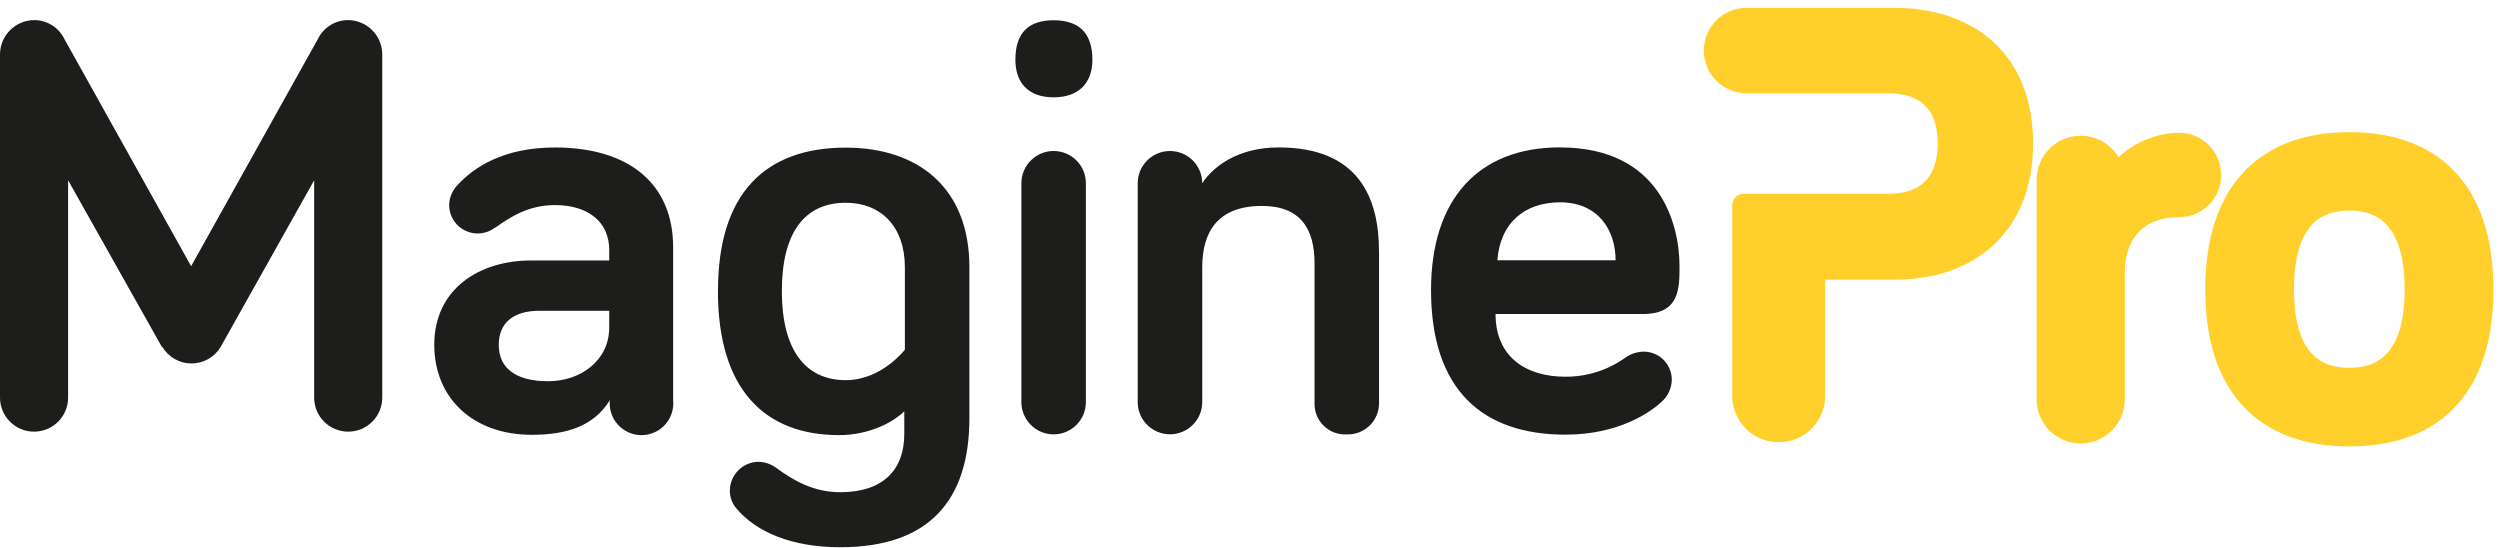<?xml version="1.0" encoding="UTF-8" standalone="no"?>
<svg width="283px" height="62px" viewBox="0 0 283 62" version="1.1" xmlns="http://www.w3.org/2000/svg" xmlns:xlink="http://www.w3.org/1999/xlink">
    <!-- Generator: Sketch 45.1 (43504) - http://www.bohemiancoding.com/sketch -->
    <title>MaginePro_logo</title>
    <desc>Created with Sketch.</desc>
    <defs></defs>
    <g id="Page-1" stroke="none" stroke-width="1" fill="none" fill-rule="evenodd">
        <g id="MaginePro_logo" transform="translate(0, 2)" fill-rule="nonzero">
            <path d="M239.244,18.702 C240.546,16.026 243.774,14.31 246.66,14.31 C248.594,14.31 250.161,15.877 250.161,17.811 C250.161,19.745 248.594,21.312 246.66,21.312 C241.926,21.312 239.244,24.312 239.244,28.932 L239.244,43.212 C239.244,45.26 237.584,46.92 235.536,46.92 C233.488,46.92 231.828,45.26 231.828,43.212 L231.828,18.354 C231.828,16.306 233.488,14.646 235.536,14.646 C237.584,14.646 239.244,16.306 239.244,18.354 L239.244,18.702 Z" id="Shape" stroke="#FFCF2B" stroke-width="2.56" fill="#FFCF2B" stroke-linecap="round" stroke-linejoin="round"></path>
            <path d="M214.464,0.168 L198.348,0.168 L197.712,0.168 C195.747,0.168 194.154,1.761 194.154,3.726 C194.154,5.691 195.747,7.284 197.712,7.284 L213.84,7.284 C218.04,7.284 220.638,9.684 220.638,14.214 C220.638,18.744 218.1,21.216 213.84,21.216 L197.37,21.216 L197.37,42.954 C197.453,45.093 199.211,46.783 201.351,46.783 C203.491,46.783 205.249,45.093 205.332,42.954 L205.332,28.38 L214.464,28.38 C222.63,28.38 228.864,23.712 228.864,14.238 C228.876,4.626 222.492,0.168 214.464,0.168 Z" id="Shape" stroke="#FFCF2B" stroke-width="2.56" fill="#FFCF2B" stroke-linecap="round" stroke-linejoin="round"></path>
            <path d="M265.944,47.256 C256.68,47.256 250.914,41.97 250.914,30.78 C250.914,19.59 256.68,14.238 265.944,14.238 C275.208,14.238 280.974,19.524 280.974,30.78 C280.974,42.036 275.214,47.256 265.944,47.256 Z M265.944,20.556 C261,20.556 258.396,23.988 258.396,30.756 C258.396,37.524 261.006,40.914 265.944,40.914 C270.882,40.914 273.492,37.482 273.492,30.756 C273.492,24.03 270.888,20.556 265.944,20.556 Z" id="Shape" stroke="#FFCF2B" stroke-width="2.56" fill="#FFCF2B" stroke-linecap="round" stroke-linejoin="round"></path>
            <path d="M18.324,37.272 L7.71,18.408 L7.71,43.008 C7.71,45.137 5.984,46.863 3.855,46.863 C1.726,46.863 -2.84217094e-14,45.137 -2.84217094e-14,43.008 L-2.84217094e-14,4.128 C0.023,2.01 1.734,0.299 3.852,0.276 C5.324,0.271 6.667,1.114 7.302,2.442 L21.636,28.134 L35.97,2.442 C36.605,1.114 37.948,0.271 39.42,0.276 C41.538,0.299 43.249,2.01 43.272,4.128 L43.272,43.008 C43.272,45.137 41.546,46.863 39.417,46.863 C37.288,46.863 35.562,45.137 35.562,43.008 L35.562,18.408 L24.978,37.272 C24.283,38.432 23.03,39.143 21.678,39.143 C20.326,39.143 19.073,38.432 18.378,37.272" id="Shape" fill="#1D1D1B"></path>
            <path d="M56.052,23.754 C55.085,24.505 53.777,24.645 52.674,24.114 C51.57,23.584 50.862,22.476 50.844,21.252 C50.851,20.424 51.165,19.629 51.726,19.02 C53.622,16.926 57,14.694 62.814,14.694 C71.214,14.694 76.2,18.816 76.2,25.986 L76.2,43.296 C76.337,44.661 75.686,45.986 74.521,46.711 C73.356,47.437 71.88,47.437 70.715,46.711 C69.55,45.986 68.899,44.661 69.036,43.296 C67.236,46.206 64.236,47.22 60.18,47.22 C53.58,47.22 49.158,43.098 49.158,37.02 C49.158,30.732 54.228,27.486 60.108,27.486 L68.964,27.486 L68.964,26.286 C68.964,23.244 66.732,21.216 62.814,21.216 C59.814,21.216 57.744,22.572 56.052,23.784 M68.964,35.076 L68.964,33.18 L61.056,33.18 C58.056,33.18 56.46,34.602 56.46,37.032 C56.46,39.6 58.26,41.154 62.07,41.154 C65.67,41.154 68.964,38.856 68.964,35.07" id="Shape" fill="#1D1D1B"></path>
            <path d="M81.276,30.912 C81.276,19.89 86.616,14.712 95.742,14.712 C103.92,14.712 109.734,19.242 109.734,28.236 L109.734,45.342 C109.734,54.672 105.138,59.946 95.13,59.946 C89.652,59.946 85.596,58.254 83.298,55.482 C82.851,54.926 82.611,54.233 82.62,53.52 C82.643,51.737 84.083,50.297 85.866,50.274 C86.657,50.298 87.419,50.583 88.032,51.084 C89.724,52.284 91.956,53.718 95.13,53.718 C99.93,53.718 102.366,51.216 102.366,47.118 L102.366,44.55 C101.016,45.9 98.244,47.256 94.992,47.256 C86.472,47.256 81.27,41.982 81.27,30.96 L81.276,30.912 Z M102.432,28.254 C102.432,23.586 99.66,20.952 95.742,20.952 C91.074,20.952 88.506,24.336 88.506,30.96 C88.506,37.584 91.146,41.034 95.742,41.034 C99.798,41.034 102.432,37.584 102.432,37.584 L102.432,28.254 Z" id="Shape" fill="#1D1D1B"></path>
            <path d="M114.942,4.758 C114.942,1.65 116.496,0.294 119.268,0.294 C122.04,0.294 123.66,1.644 123.66,4.758 C123.66,7.398 122.106,9.018 119.268,9.018 C116.43,9.018 114.942,7.398 114.942,4.758 L114.942,4.758 Z M122.922,43.518 C122.922,45.534 121.287,47.169 119.271,47.169 C117.255,47.169 115.62,45.534 115.62,43.518 L115.62,18.744 C115.62,16.728 117.255,15.093 119.271,15.093 C121.287,15.093 122.922,16.728 122.922,18.744 L122.922,43.518 Z" id="Shape" fill="#1D1D1B"></path>
            <path d="M156.108,26.454 L156.108,43.656 C156.107,44.612 155.717,45.527 155.028,46.19 C154.339,46.853 153.41,47.208 152.454,47.172 C151.493,47.229 150.552,46.882 149.859,46.214 C149.166,45.546 148.784,44.618 148.806,43.656 L148.806,27.804 C148.806,23.952 147.252,21.312 142.854,21.312 C137.784,21.312 136.092,24.312 136.092,28.278 L136.092,43.656 C136.013,45.615 134.401,47.162 132.441,47.162 C130.481,47.162 128.869,45.615 128.79,43.656 L128.79,18.744 C128.79,16.728 130.425,15.093 132.441,15.093 C134.457,15.093 136.092,16.728 136.092,18.744 C137.376,16.782 140.214,14.688 144.744,14.688 C153.936,14.688 156.102,20.568 156.102,26.454" id="Shape" fill="#1D1D1B"></path>
            <path d="M176.598,14.688 C187.998,14.688 190.122,23.478 190.122,28.146 C190.122,30.648 190.122,33.546 186,33.546 L169.296,33.546 C169.296,38.412 172.746,40.644 177.204,40.644 C179.599,40.656 181.939,39.925 183.9,38.55 C184.523,38.076 185.283,37.815 186.066,37.806 C186.909,37.804 187.718,38.138 188.314,38.734 C188.911,39.329 189.246,40.137 189.246,40.98 C189.234,41.94 188.815,42.849 188.094,43.482 C186.948,44.562 183.36,47.202 177.21,47.202 C167.808,47.202 161.994,42.132 161.994,30.84 C161.994,20.49 167.394,14.682 176.598,14.682 M169.5,27.462 L182.886,27.462 C182.886,24.15 180.996,20.904 176.598,20.904 C172.674,20.904 169.836,23.136 169.5,27.462" id="Shape" fill="#1D1D1B"></path>
        </g>
    </g>
</svg>